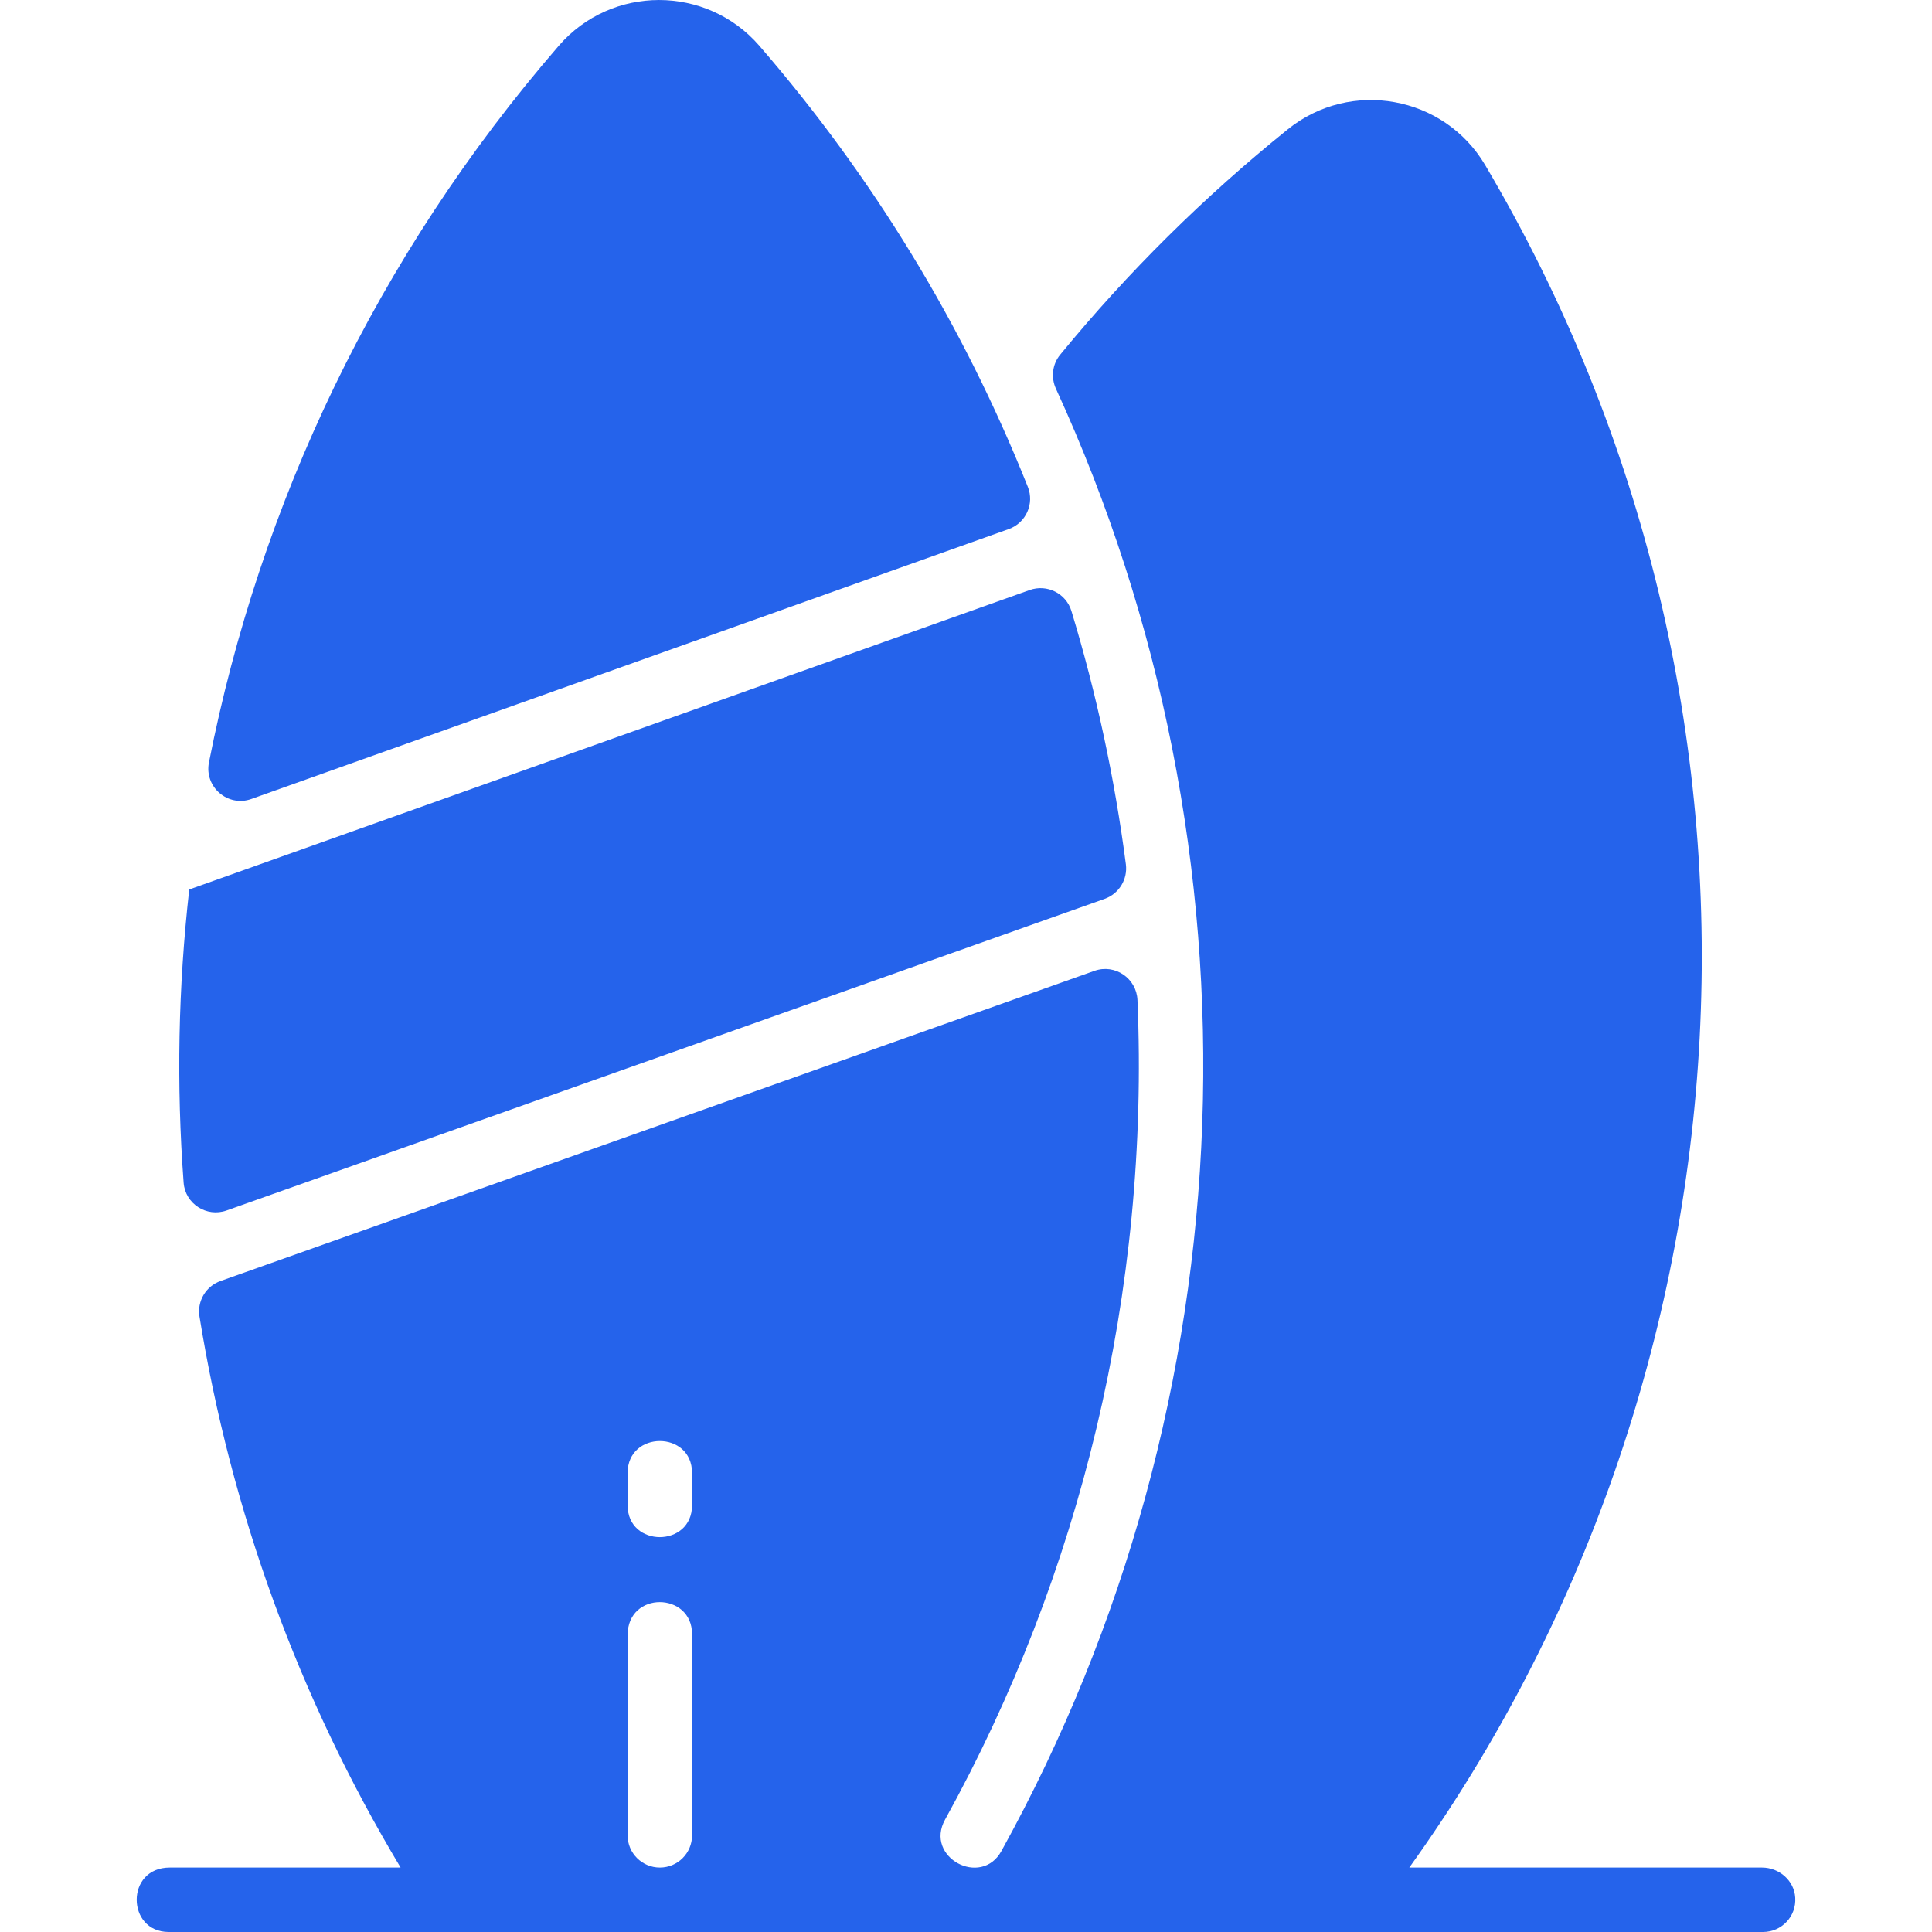 <svg width="20" height="20" viewBox="0 0 20 20" fill="none" xmlns="http://www.w3.org/2000/svg">
<g clip-path="url(#clip0_867_1745)">
<path d="M18.24 19.333H14.589C18.215 14.284 18.716 7.36 15.374 1.708C14.949 0.99 13.982 0.815 13.332 1.338C12.465 2.036 11.675 2.818 10.974 3.673C10.893 3.772 10.878 3.908 10.931 4.024C13.132 8.819 12.957 14.476 10.366 19.163C10.156 19.542 9.568 19.227 9.783 18.837C11.185 16.299 11.902 13.374 11.775 10.352C11.765 10.127 11.542 9.975 11.33 10.05L2.283 13.261C2.131 13.315 2.039 13.47 2.065 13.629C2.39 15.636 3.088 17.567 4.147 19.333H1.757C1.297 19.333 1.309 20 1.746 20H18.251C18.443 20 18.597 19.839 18.584 19.644C18.573 19.467 18.418 19.333 18.24 19.333ZM6.497 15.248C6.497 14.808 7.164 14.807 7.164 15.248V15.582C7.164 16.022 6.497 16.023 6.497 15.582V15.248ZM6.497 19V16.927C6.497 16.466 7.164 16.48 7.164 16.916V19C7.164 19.184 7.015 19.333 6.831 19.333C6.647 19.333 6.497 19.184 6.497 19ZM2.163 7.893C2.689 5.222 3.895 2.656 5.785 0.473C6.33 -0.157 7.313 -0.158 7.86 0.473C9.026 1.82 9.966 3.349 10.64 5.04C10.71 5.215 10.62 5.414 10.442 5.477L2.602 8.271C2.359 8.358 2.113 8.146 2.163 7.893ZM1.901 12.244C1.825 11.226 1.845 10.219 1.959 9.208L10.659 6.108C10.838 6.044 11.035 6.142 11.091 6.324C11.351 7.18 11.539 8.057 11.655 8.947C11.675 9.103 11.584 9.252 11.435 9.305L2.345 12.531C2.139 12.604 1.918 12.462 1.901 12.244Z" fill="#2563EB"/>
</g>
<defs>
<clipPath id="clip0_867_1745">
<rect width="20" height="20" fill="white"/>
</clipPath>
</defs>
</svg>
